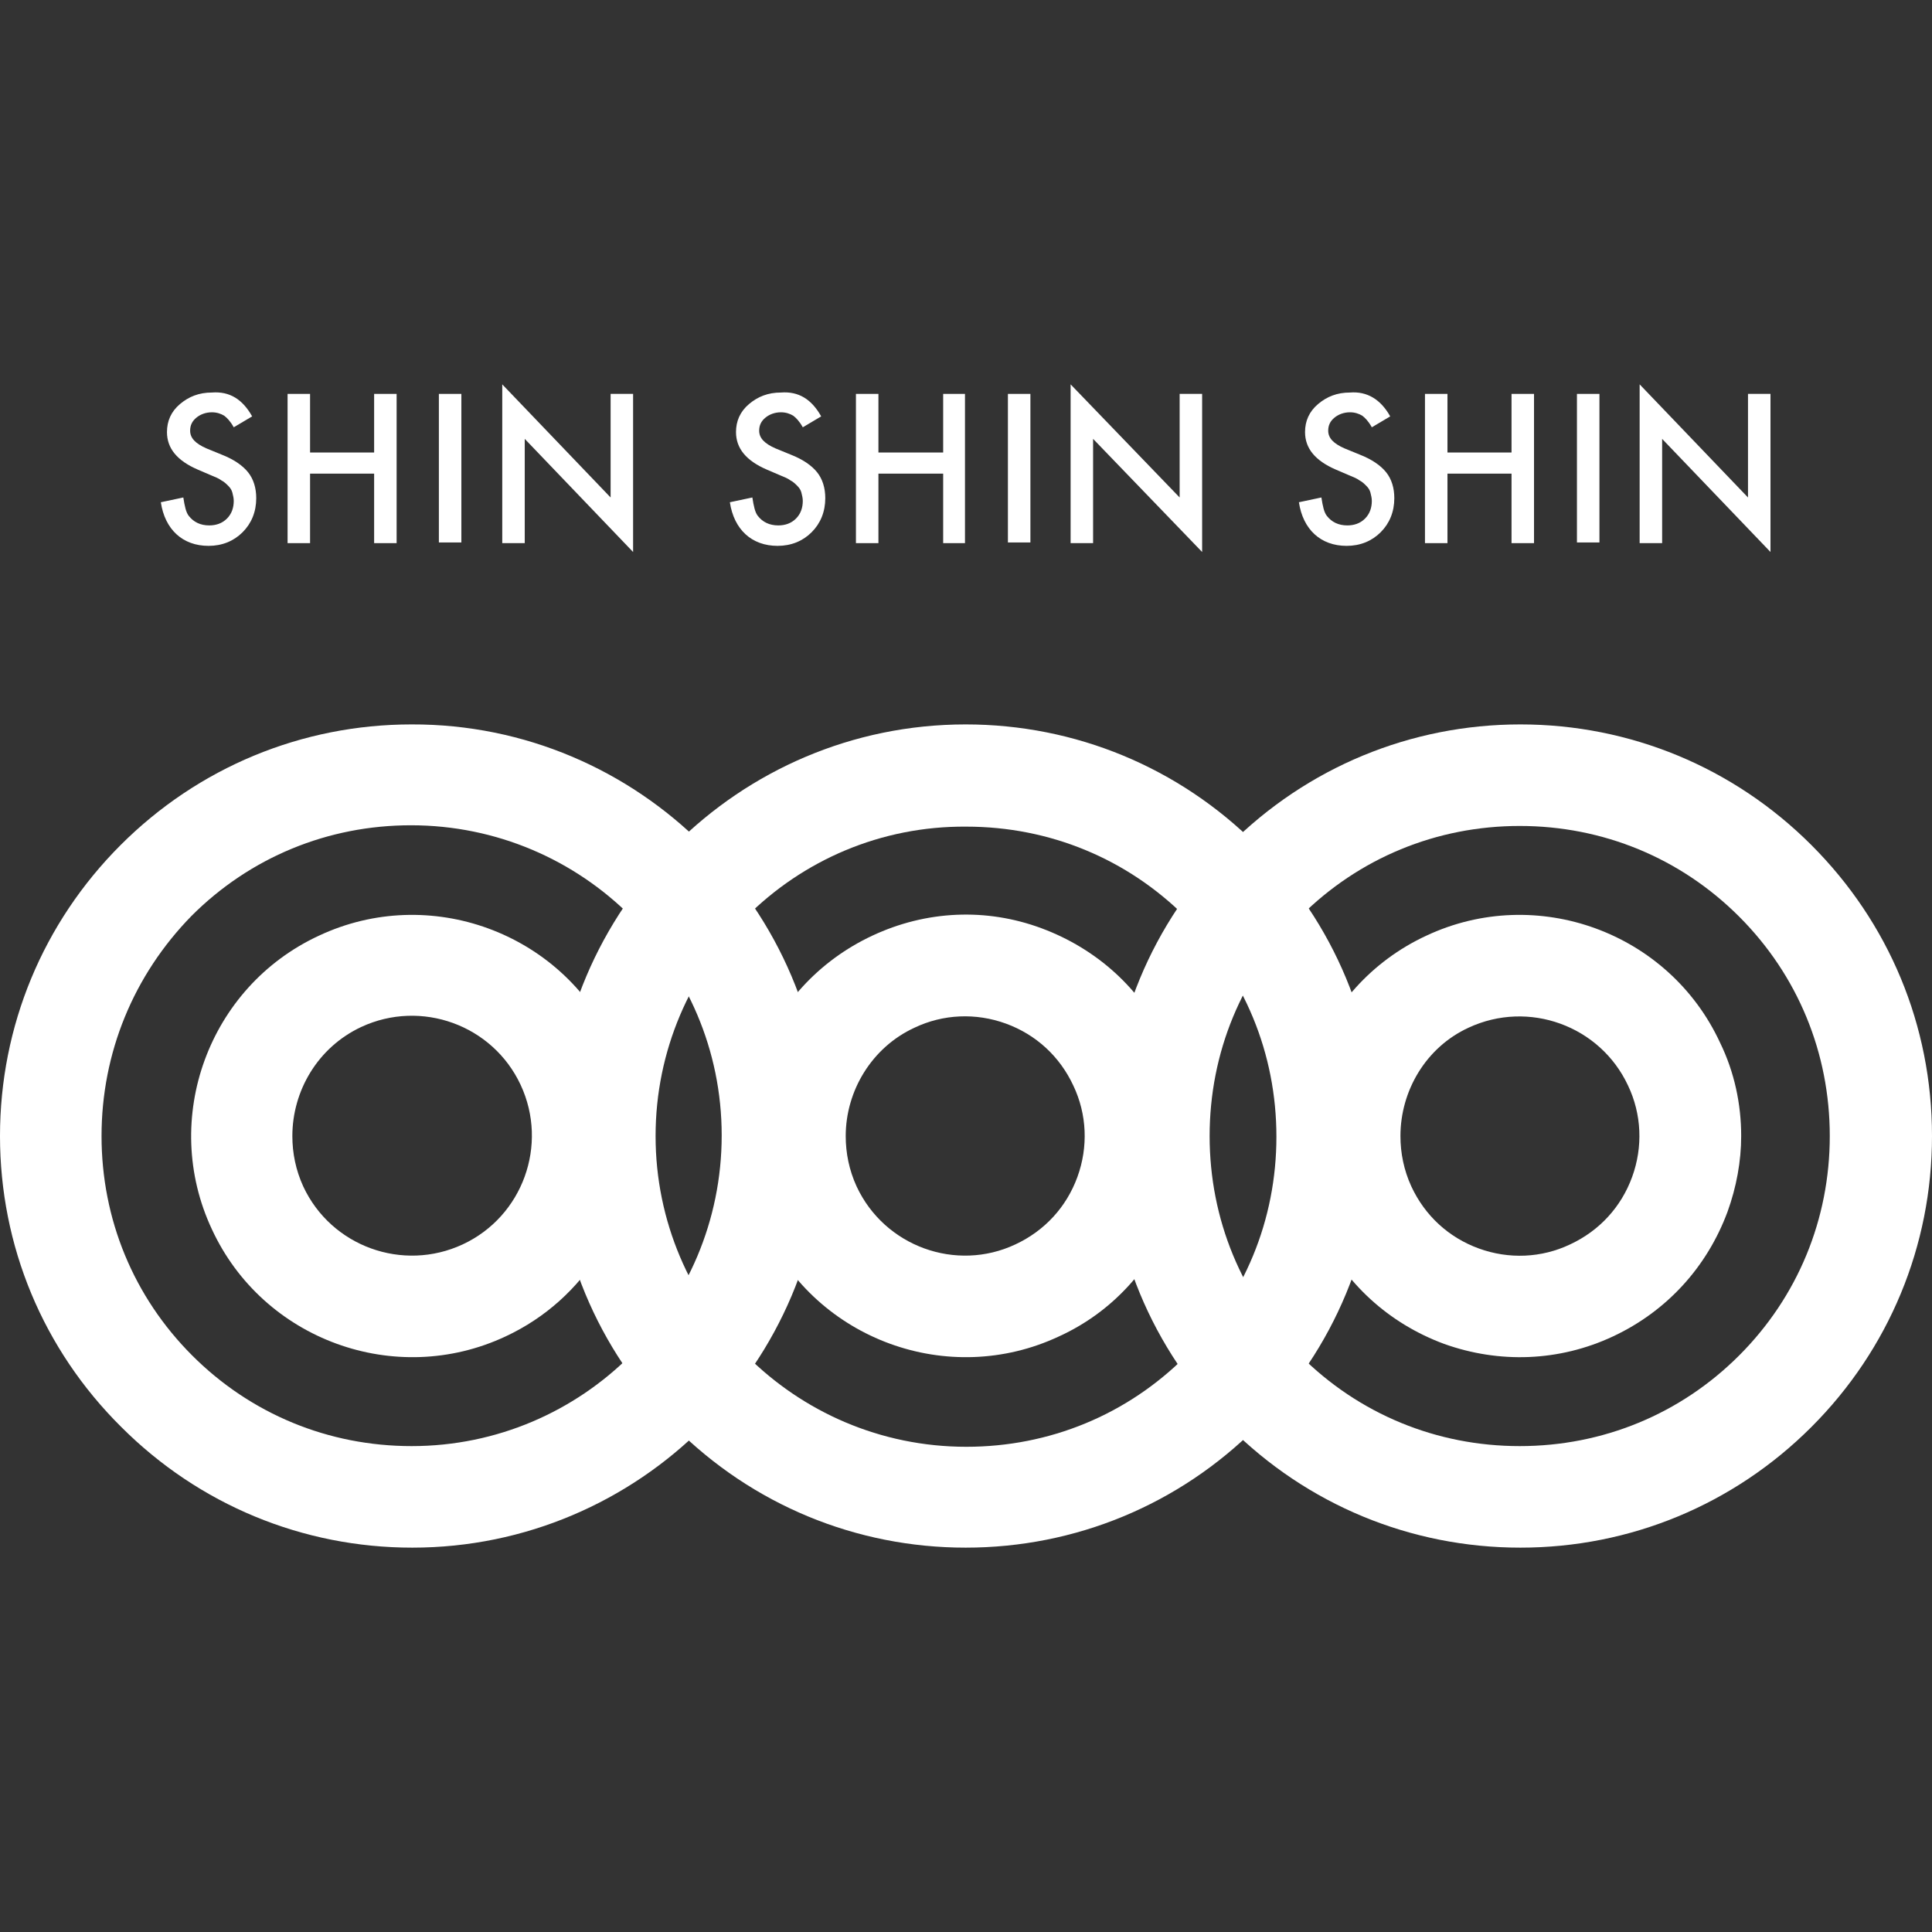 <?xml version="1.0" encoding="utf-8"?>
<!-- Generator: Adobe Illustrator 27.0.0, SVG Export Plug-In . SVG Version: 6.00 Build 0)  -->
<svg version="1.1" id="レイヤー_1" xmlns="http://www.w3.org/2000/svg" xmlns:xlink="http://www.w3.org/1999/xlink" x="0px"
	 y="0px" width="283.5px" height="283.5px" viewBox="0 0 283.5 283.5" style="enable-background:new 0 0 283.5 283.5;"
	 xml:space="preserve">
<rect x="0" y="0" width="283.5" height="283.5" fill="#333333" stroke="none"/>
<style type="text/css">
	.st0{display:none;}
	.st1{display:inline;}
	.st2{fill:#FFFFFF;}
</style>
<g id="レイヤー_1_00000042015699325389691690000008642966693836702374_" class="st0">
	<g class="st1">
		<g>
			<path class="st2" d="M239.6-404.4c-11,0-16,12.7-16,26c0,14.3,5.6,26,15.9,26c10.4,0,15.8-11.6,15.8-26.3
				C255.3-392,250.3-404.4,239.6-404.4z M106.4-404.4c-11,0-16,12.7-16,26c0,14.3,5.6,26,15.9,26c10.4,0,15.8-11.6,15.8-26.3
				C122.1-392,117.1-404.4,106.4-404.4z M270-528.4H30c-16.5,0-30,13.5-30,30v240c0,16.5,13.5,30,30,30h240c16.5,0,30-13.5,30-30
				v-240C300-514.9,286.5-528.4,270-528.4z M70-342H30v-72.7h14v60.9h26V-342z M105.9-340.9c-19.2,0-30.1-16.1-30.1-37.2
				c0-21.8,12-37.7,31-37.7c20.1,0,30,17.2,30,36.6C136.8-353.9,123.9-340.9,105.9-340.9z M200.1-344.8c-4.3,1.6-12.5,3.6-20.7,3.6
				c-11.1,0-19.5-2.8-25.6-8.9c-6.2-6.1-9.8-16.1-9.8-27.6c0-24.6,16.4-37.7,37.3-37.7c7.4,0,13.5,1.3,17,3l-2.9,11.5
				c-3.3-1.5-7.5-2.6-13.9-2.6c-13,0-22.8,7.9-22.8,25.5c0,16.8,9,25.4,21,25.4c3.4,0,6-0.5,7.2-1v-17.8h-10.5v-11.1h23.8v37.7
				H200.1L200.1-344.8z M239.1-340.9c-19.2,0-30.1-16.1-30.1-37.2c0-21.8,12-37.7,31-37.7c20.1,0,30,17.2,30,36.6
				C270-353.9,257.1-340.9,239.1-340.9z"/>
		</g>
	</g>
</g>
<g>
	<path class="st2" d="M255.5,166.7c0,3.7-0.7,7.5-2,11.1c-3,8.1-8.9,14.6-16.8,18.3c-7.9,3.7-16.7,4-24.8,1.1
		c-8.1-3-14.6-8.9-18.3-16.8c-7.6-16.2-0.5-35.6,15.7-43.1h0c16.2-7.6,35.6-0.5,43.1,15.7C254.5,157.3,255.5,162,255.5,166.7
		 M205.5,166.7c0,2.5,0.5,5,1.6,7.4c2,4.3,5.5,7.5,9.9,9.1c4.4,1.6,9.2,1.4,13.4-0.6c4.3-2,7.5-5.5,9.1-9.9
		c1.6-4.4,1.4-9.2-0.6-13.4c-4.1-8.8-14.6-12.6-23.4-8.5C209.2,153.7,205.5,160.1,205.5,166.7"/>
	<path class="st2" d="M283.5,166.7c0,16.1-6.3,31.3-17.7,42.7c-11.4,11.4-26.6,17.7-42.7,17.7c-16.1,0-31.3-6.3-42.7-17.7
		c-11.4-11.4-17.7-26.6-17.7-42.7v0c0-16.1,6.3-31.3,17.7-42.7c11.4-11.4,26.6-17.7,42.7-17.7c16.1,0,31.3,6.3,42.7,17.7
		C277.2,135.4,283.5,150.5,283.5,166.7L283.5,166.7z M177.5,166.7L177.5,166.7c0,12.2,4.7,23.6,13.3,32.2c8.6,8.6,20,13.3,32.2,13.3
		c12.2,0,23.6-4.7,32.2-13.3c8.6-8.6,13.3-20,13.3-32.2v0c0-12.2-4.7-23.6-13.3-32.2c-8.6-8.6-20-13.3-32.2-13.3
		c-12.2,0-23.6,4.7-32.2,13.3C182.2,143.1,177.5,154.5,177.5,166.7"/>
	<path class="st2" d="M92.9,166.6c0,12.2-6.9,24-18.7,29.5c-16.2,7.6-35.6,0.5-43.1-15.7c-7.6-16.2-0.5-35.6,15.7-43.1h0
		c16.2-7.6,35.6-0.5,43.1,15.7C91.9,157.4,92.9,162,92.9,166.6 M42.9,166.7c0,2.5,0.5,5,1.6,7.4c4.1,8.8,14.6,12.6,23.4,8.5
		c8.8-4.1,12.6-14.6,8.5-23.4c-4.1-8.8-14.6-12.6-23.4-8.5C46.6,153.7,42.9,160.1,42.9,166.7"/>
	<path class="st2" d="M120.9,166.7c0,33.3-27.1,60.4-60.4,60.4c-16.1,0-31.3-6.3-42.7-17.7C6.3,198,0,182.8,0,166.7v0
		c0-16.1,6.3-31.3,17.7-42.7c11.4-11.4,26.6-17.7,42.7-17.7C93.7,106.2,120.9,133.4,120.9,166.7L120.9,166.7z M14.9,166.7
		L14.9,166.7c0,12.2,4.7,23.6,13.3,32.2c8.6,8.6,20,13.3,32.2,13.3c25.1,0,45.5-20.4,45.5-45.6v0c0-25.1-20.4-45.5-45.6-45.5
		c-12.2,0-23.6,4.7-32.2,13.3C19.6,143.1,14.9,154.5,14.9,166.7"/>
	<path class="st2" d="M174.2,166.7c0,3.7-0.7,7.5-2,11.1c-3,8.1-8.9,14.7-16.8,18.3c-16.2,7.6-35.6,0.5-43.1-15.7
		c-3.7-7.9-4.1-16.7-1.1-24.8c3-8.1,8.9-14.6,16.8-18.3c7.9-3.7,16.7-4.1,24.8-1.1c8.1,3,14.7,8.9,18.3,16.8
		C173.1,157.3,174.2,162,174.2,166.7 M124.1,166.7c0,2.5,0.5,5,1.6,7.4c4.1,8.8,14.6,12.6,23.3,8.5c4.3-2,7.5-5.5,9.1-9.9
		c1.6-4.4,1.4-9.2-0.6-13.4c-2-4.3-5.5-7.5-9.9-9.1c-4.4-1.6-9.2-1.4-13.4,0.6h0C127.9,153.7,124.1,160.1,124.1,166.7"/>
	<path class="st2" d="M202.1,166.7c0,16.1-6.3,31.3-17.7,42.7c-11.4,11.4-26.6,17.7-42.7,17.7c-16.1,0-31.3-6.3-42.7-17.7
		c-11.4-11.4-17.7-26.6-17.7-42.7v0c0-33.3,27.1-60.4,60.4-60.4c16.1,0,31.3,6.3,42.7,17.7C195.8,135.4,202.1,150.5,202.1,166.7
		L202.1,166.7z M96.2,166.7L96.2,166.7c0,25.1,20.4,45.6,45.6,45.6c12.2,0,23.6-4.7,32.2-13.3c8.6-8.6,13.3-20,13.3-32.2v0
		c0-12.2-4.7-23.6-13.3-32.2c-8.6-8.6-20-13.3-32.2-13.3C116.6,121.1,96.2,141.6,96.2,166.7"/>
	<path class="st2" d="M37,61.1l-2.7,1.6c-0.5-0.9-1-1.4-1.4-1.7c-0.5-0.3-1.1-0.5-1.8-0.5c-0.9,0-1.7,0.3-2.3,0.8
		c-0.6,0.5-0.9,1.1-0.9,1.9c0,1.1,0.8,1.9,2.4,2.6l2.2,0.9c1.8,0.7,3.1,1.6,3.9,2.6c0.8,1,1.2,2.3,1.2,3.8c0,2-0.7,3.7-2,5
		c-1.3,1.3-3,2-5,2c-1.9,0-3.5-0.6-4.7-1.7c-1.2-1.1-2-2.7-2.3-4.7l3.3-0.7c0.2,1.3,0.4,2.2,0.8,2.7c0.7,0.9,1.7,1.4,3,1.4
		c1,0,1.9-0.3,2.6-1c0.7-0.7,1-1.6,1-2.6c0-0.4-0.1-0.8-0.2-1.2c-0.1-0.4-0.3-0.7-0.6-1c-0.3-0.3-0.6-0.6-1-0.8
		c-0.4-0.3-0.9-0.5-1.4-0.7l-2.1-0.9c-3-1.3-4.5-3.1-4.5-5.5c0-1.6,0.6-3,1.9-4.1c1.3-1.1,2.8-1.7,4.7-1.7
		C33.7,57.4,35.6,58.6,37,61.1"/>
	<polygon class="st2" points="45.5,66.4 54.9,66.4 54.9,57.8 58.2,57.8 58.2,79.7 54.9,79.7 54.9,69.5 45.5,69.5 45.5,79.7 
		42.2,79.7 42.2,57.8 45.5,57.8 	"/>
	<rect x="64.4" y="57.8" class="st2" width="3.3" height="21.8"/>
	<polygon class="st2" points="73.7,79.7 73.7,56.4 89.6,73 89.6,57.8 92.9,57.8 92.9,81 77,64.4 77,79.7 	"/>
	<path class="st2" d="M120.5,61.1l-2.7,1.6c-0.5-0.9-1-1.4-1.4-1.7c-0.5-0.3-1.1-0.5-1.8-0.5c-0.9,0-1.7,0.3-2.3,0.8
		c-0.6,0.5-0.9,1.1-0.9,1.9c0,1.1,0.8,1.9,2.4,2.6l2.2,0.9c1.8,0.7,3.1,1.6,3.9,2.6c0.8,1,1.2,2.3,1.2,3.8c0,2-0.7,3.7-2,5
		c-1.3,1.3-3,2-5,2c-1.9,0-3.5-0.6-4.7-1.7c-1.2-1.1-2-2.7-2.3-4.7l3.3-0.7c0.2,1.3,0.4,2.2,0.8,2.7c0.7,0.9,1.7,1.4,3,1.4
		c1,0,1.9-0.3,2.6-1c0.7-0.7,1-1.6,1-2.6c0-0.4-0.1-0.8-0.2-1.2c-0.1-0.4-0.3-0.7-0.6-1c-0.3-0.3-0.6-0.6-1-0.8
		c-0.4-0.3-0.9-0.5-1.4-0.7l-2.1-0.9c-3-1.3-4.5-3.1-4.5-5.5c0-1.6,0.6-3,1.9-4.1c1.3-1.1,2.8-1.7,4.7-1.7
		C117.2,57.4,119.1,58.6,120.5,61.1"/>
	<polygon class="st2" points="128.9,66.4 138.4,66.4 138.4,57.8 141.6,57.8 141.6,79.7 138.4,79.7 138.4,69.5 128.9,69.5 
		128.9,79.7 125.6,79.7 125.6,57.8 128.9,57.8 	"/>
	<rect x="147.9" y="57.8" class="st2" width="3.3" height="21.8"/>
	<polygon class="st2" points="157.1,79.7 157.1,56.4 173.1,73 173.1,57.8 176.4,57.8 176.4,81 160.4,64.4 160.4,79.7 	"/>
	<path class="st2" d="M204,61.1l-2.7,1.6c-0.5-0.9-1-1.4-1.4-1.7c-0.5-0.3-1.1-0.5-1.8-0.5c-0.9,0-1.7,0.3-2.3,0.8
		c-0.6,0.5-0.9,1.1-0.9,1.9c0,1.1,0.8,1.9,2.4,2.6l2.2,0.9c1.8,0.7,3.1,1.6,3.9,2.6c0.8,1,1.2,2.3,1.2,3.8c0,2-0.7,3.7-2,5
		c-1.3,1.3-3,2-5,2c-1.9,0-3.5-0.6-4.7-1.7c-1.2-1.1-2-2.7-2.3-4.7l3.3-0.7c0.2,1.3,0.4,2.2,0.8,2.7c0.7,0.9,1.7,1.4,3,1.4
		c1,0,1.9-0.3,2.6-1c0.7-0.7,1-1.6,1-2.6c0-0.4-0.1-0.8-0.2-1.2c-0.1-0.4-0.3-0.7-0.6-1c-0.3-0.3-0.6-0.6-1-0.8
		c-0.4-0.3-0.9-0.5-1.4-0.7l-2.1-0.9c-3-1.3-4.5-3.1-4.5-5.5c0-1.6,0.6-3,1.9-4.1c1.3-1.1,2.8-1.7,4.7-1.7
		C200.6,57.4,202.6,58.6,204,61.1"/>
	<polygon class="st2" points="212.4,66.4 221.8,66.4 221.8,57.8 225.1,57.8 225.1,79.7 221.8,79.7 221.8,69.5 212.4,69.5 
		212.4,79.7 209.1,79.7 209.1,57.8 212.4,57.8 	"/>
	<rect x="231.4" y="57.8" class="st2" width="3.3" height="21.8"/>
	<polygon class="st2" points="240.6,79.7 240.6,56.4 256.5,73 256.5,57.8 259.8,57.8 259.8,81 243.9,64.4 243.9,79.7 	"/>
</g>
</svg>
